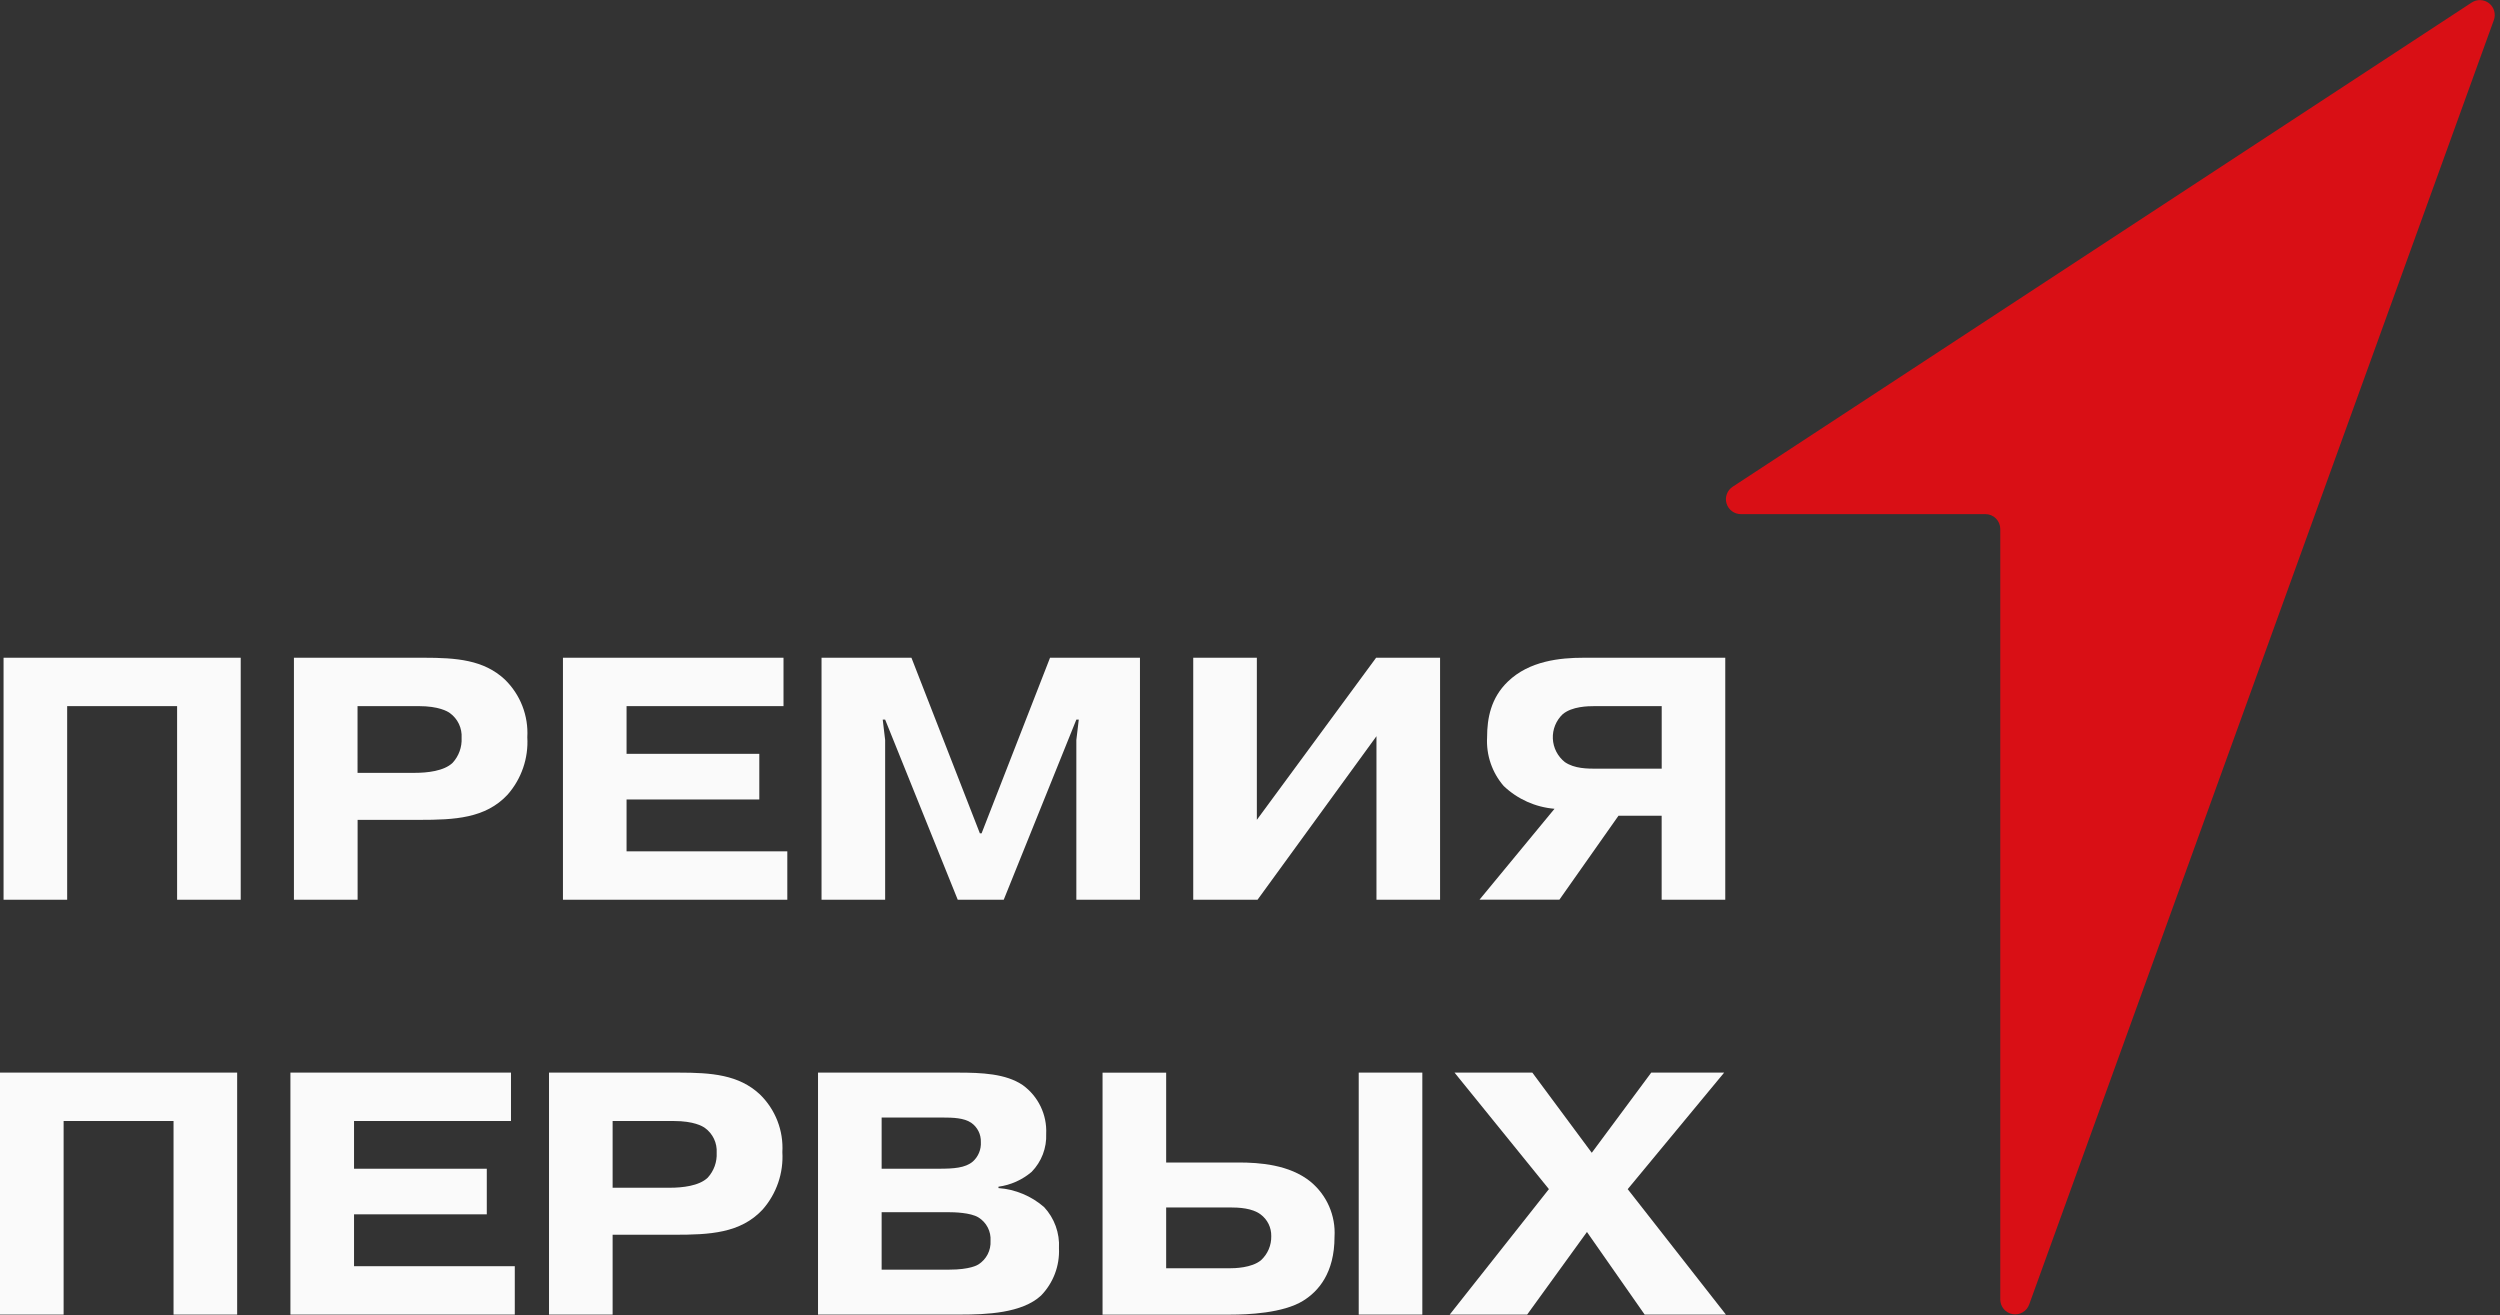 <?xml version="1.0" encoding="UTF-8"?> <svg xmlns="http://www.w3.org/2000/svg" width="384" height="202" viewBox="0 0 384 202" fill="none"><rect x="0" y="0" width="384" height="202" fill="#333333" stroke="none"/><g clip-path="url(#clip0_1900_80)"><path d="M10.317 138.2H0.547V101.028H36.974V138.2H27.203V108.461H10.317V138.2Z" fill="#FAFAFA"></path><path d="M65.061 101.028C70.105 101.028 74.301 101.346 77.54 104.372C78.719 105.516 79.637 106.9 80.233 108.43C80.829 109.96 81.09 111.6 80.996 113.24C81.187 116.462 80.099 119.629 77.97 122.055C74.57 125.719 69.792 125.931 64.429 125.931H54.929V138.2H45.148V101.028H65.061ZM54.919 118.709H63.733C65.592 118.709 68.194 118.444 69.521 117.17C69.993 116.656 70.359 116.053 70.596 115.396C70.833 114.74 70.937 114.043 70.902 113.346C70.948 112.608 70.807 111.871 70.492 111.203C70.176 110.534 69.696 109.957 69.097 109.524C68.726 109.258 67.397 108.461 64.318 108.461H54.918L54.919 118.709Z" fill="#FAFAFA"></path><path d="M116.63 115.789V122.8H96.239V130.766H120.931V138.2H86.469V101.028H120.347V108.461H96.239V115.789H116.63Z" fill="#FAFAFA"></path><path d="M135.958 110.532H135.587L135.958 113.665V138.2H126.188V101.028H139.997L150.508 128H150.773L161.287 101.026H175.098V138.2H165.327V113.665L165.699 110.532H165.327L154.173 138.2H147.109L135.958 110.532Z" fill="#FAFAFA"></path><path d="M211.372 101.028H221.195V138.2H211.425V113.081L193.158 138.2H183.281V101.028H193.052V125.928L211.372 101.028Z" fill="#FAFAFA"></path><path d="M248.601 125.294L239.521 138.194H227.25L238.773 124.229C235.847 123.988 233.093 122.753 230.967 120.729C229.177 118.658 228.263 115.973 228.418 113.241C228.418 110.321 229.003 107.188 231.605 104.692C234.897 101.506 239.622 101.029 243.233 101.029H265.001V138.2H255.23V125.3L248.601 125.294ZM244.989 108.461C243.821 108.461 241.489 108.514 240.052 109.683C239.54 110.162 239.138 110.747 238.873 111.397C238.608 112.046 238.486 112.745 238.516 113.446C238.546 114.147 238.728 114.833 239.048 115.458C239.368 116.082 239.819 116.63 240.37 117.064C241.857 118.072 243.821 118.072 245.361 118.072H255.238V108.461H244.989Z" fill="#FAFAFA"></path><path d="M9.771 201.924H0V164.754H36.427V201.924H26.656V172.188H9.771V201.924Z" fill="#FAFAFA"></path><path d="M74.771 179.516V186.525H54.38V194.49H79.071V201.924H44.609V164.754H78.487V172.188H54.38V179.516H74.771Z" fill="#FAFAFA"></path><path d="M104.241 164.754C109.285 164.754 113.48 165.072 116.72 168.099C117.897 169.243 118.815 170.627 119.41 172.158C120.006 173.688 120.265 175.328 120.171 176.967C120.361 180.189 119.274 183.356 117.144 185.781C113.744 189.446 108.967 189.657 103.603 189.657H94.098V201.924H84.328V164.754H104.241ZM94.098 182.436H102.912C104.77 182.436 107.373 182.17 108.7 180.897C109.172 180.383 109.537 179.78 109.775 179.123C110.012 178.466 110.116 177.769 110.081 177.072C110.127 176.334 109.986 175.597 109.67 174.928C109.354 174.26 108.874 173.683 108.275 173.25C107.904 172.985 106.575 172.188 103.497 172.188H94.098V182.436Z" fill="#FAFAFA"></path><path d="M147.102 164.754C150.818 164.754 154.482 164.913 157.084 166.665C158.262 167.514 159.208 168.644 159.839 169.951C160.469 171.259 160.764 172.703 160.695 174.153C160.741 175.227 160.566 176.299 160.183 177.303C159.799 178.307 159.215 179.222 158.465 179.993C157.019 181.227 155.249 182.02 153.365 182.277V182.489C155.956 182.681 158.414 183.705 160.374 185.409C161.16 186.255 161.768 187.25 162.16 188.336C162.552 189.422 162.722 190.576 162.658 191.729C162.72 193.065 162.507 194.399 162.033 195.65C161.559 196.9 160.834 198.04 159.902 199C156.982 201.708 151.513 201.921 147.477 201.921H125.648V164.751L147.102 164.754ZM135.419 179.516H144.181C146.464 179.516 148.27 179.409 149.438 178.401C149.851 178.028 150.175 177.567 150.386 177.052C150.597 176.538 150.691 175.982 150.659 175.427C150.681 174.846 150.556 174.27 150.296 173.75C150.036 173.23 149.65 172.784 149.172 172.453C148.057 171.71 146.411 171.653 144.712 171.653H135.419V179.516ZM135.419 195.016H145.827C148.96 195.016 150.127 194.325 150.287 194.216C150.89 193.833 151.379 193.296 151.706 192.662C152.033 192.027 152.185 191.317 152.146 190.604C152.194 189.89 152.047 189.177 151.719 188.54C151.391 187.904 150.896 187.37 150.287 186.994C149.066 186.25 146.57 186.194 145.668 186.194H135.419V195.016Z" fill="#FAFAFA"></path><path d="M179.122 178.56H190.222C193.46 178.56 198.027 178.878 201.267 181.481C202.515 182.502 203.503 183.805 204.149 185.283C204.795 186.761 205.081 188.371 204.983 189.981C204.983 195.556 202.483 198.37 200.151 199.804C197.071 201.715 191.602 201.928 189 201.928H169.352V164.758H179.122V178.56ZM179.122 194.809H188.733C189.689 194.809 192.233 194.755 193.672 193.587C194.188 193.117 194.597 192.543 194.872 191.901C195.146 191.26 195.28 190.567 195.265 189.87C195.279 189.221 195.137 188.578 194.851 187.996C194.564 187.414 194.142 186.909 193.619 186.525C192.344 185.569 190.326 185.463 188.893 185.463H179.122V194.809ZM218.47 164.754V201.924H208.7V164.754H218.47Z" fill="#FAFAFA"></path><path d="M253.63 164.754H264.83L250.015 182.654L265.103 201.924H252.623L243.756 189.233L234.569 201.924H222.672L237.912 182.649L223.412 164.749H235.363L244.496 177.067L253.63 164.754Z" fill="#FAFAFA"></path><path d="M304.959 78.967H267.386C266.894 78.966 266.415 78.807 266.021 78.513C265.627 78.218 265.338 77.805 265.197 77.333C265.056 76.862 265.071 76.357 265.24 75.895C265.409 75.433 265.722 75.037 266.133 74.767L379.657 0.385C380.058 0.123 380.532 -0.006 381.01 0.016C381.489 0.037 381.949 0.209 382.325 0.506C382.701 0.804 382.974 1.212 383.105 1.673C383.236 2.134 383.22 2.624 383.057 3.075L311.68 200.375C311.497 200.881 311.141 201.307 310.676 201.577C310.21 201.847 309.664 201.944 309.134 201.851C308.604 201.758 308.123 201.481 307.777 201.069C307.431 200.656 307.242 200.135 307.242 199.597V81.254C307.242 80.648 307.002 80.067 306.574 79.638C306.146 79.209 305.565 78.968 304.959 78.967Z" fill="#D90F15"></path></g><defs><clipPath id="clip0_1900_80"><rect width="383.207" height="201.924" fill="white"></rect></clipPath></defs></svg> 